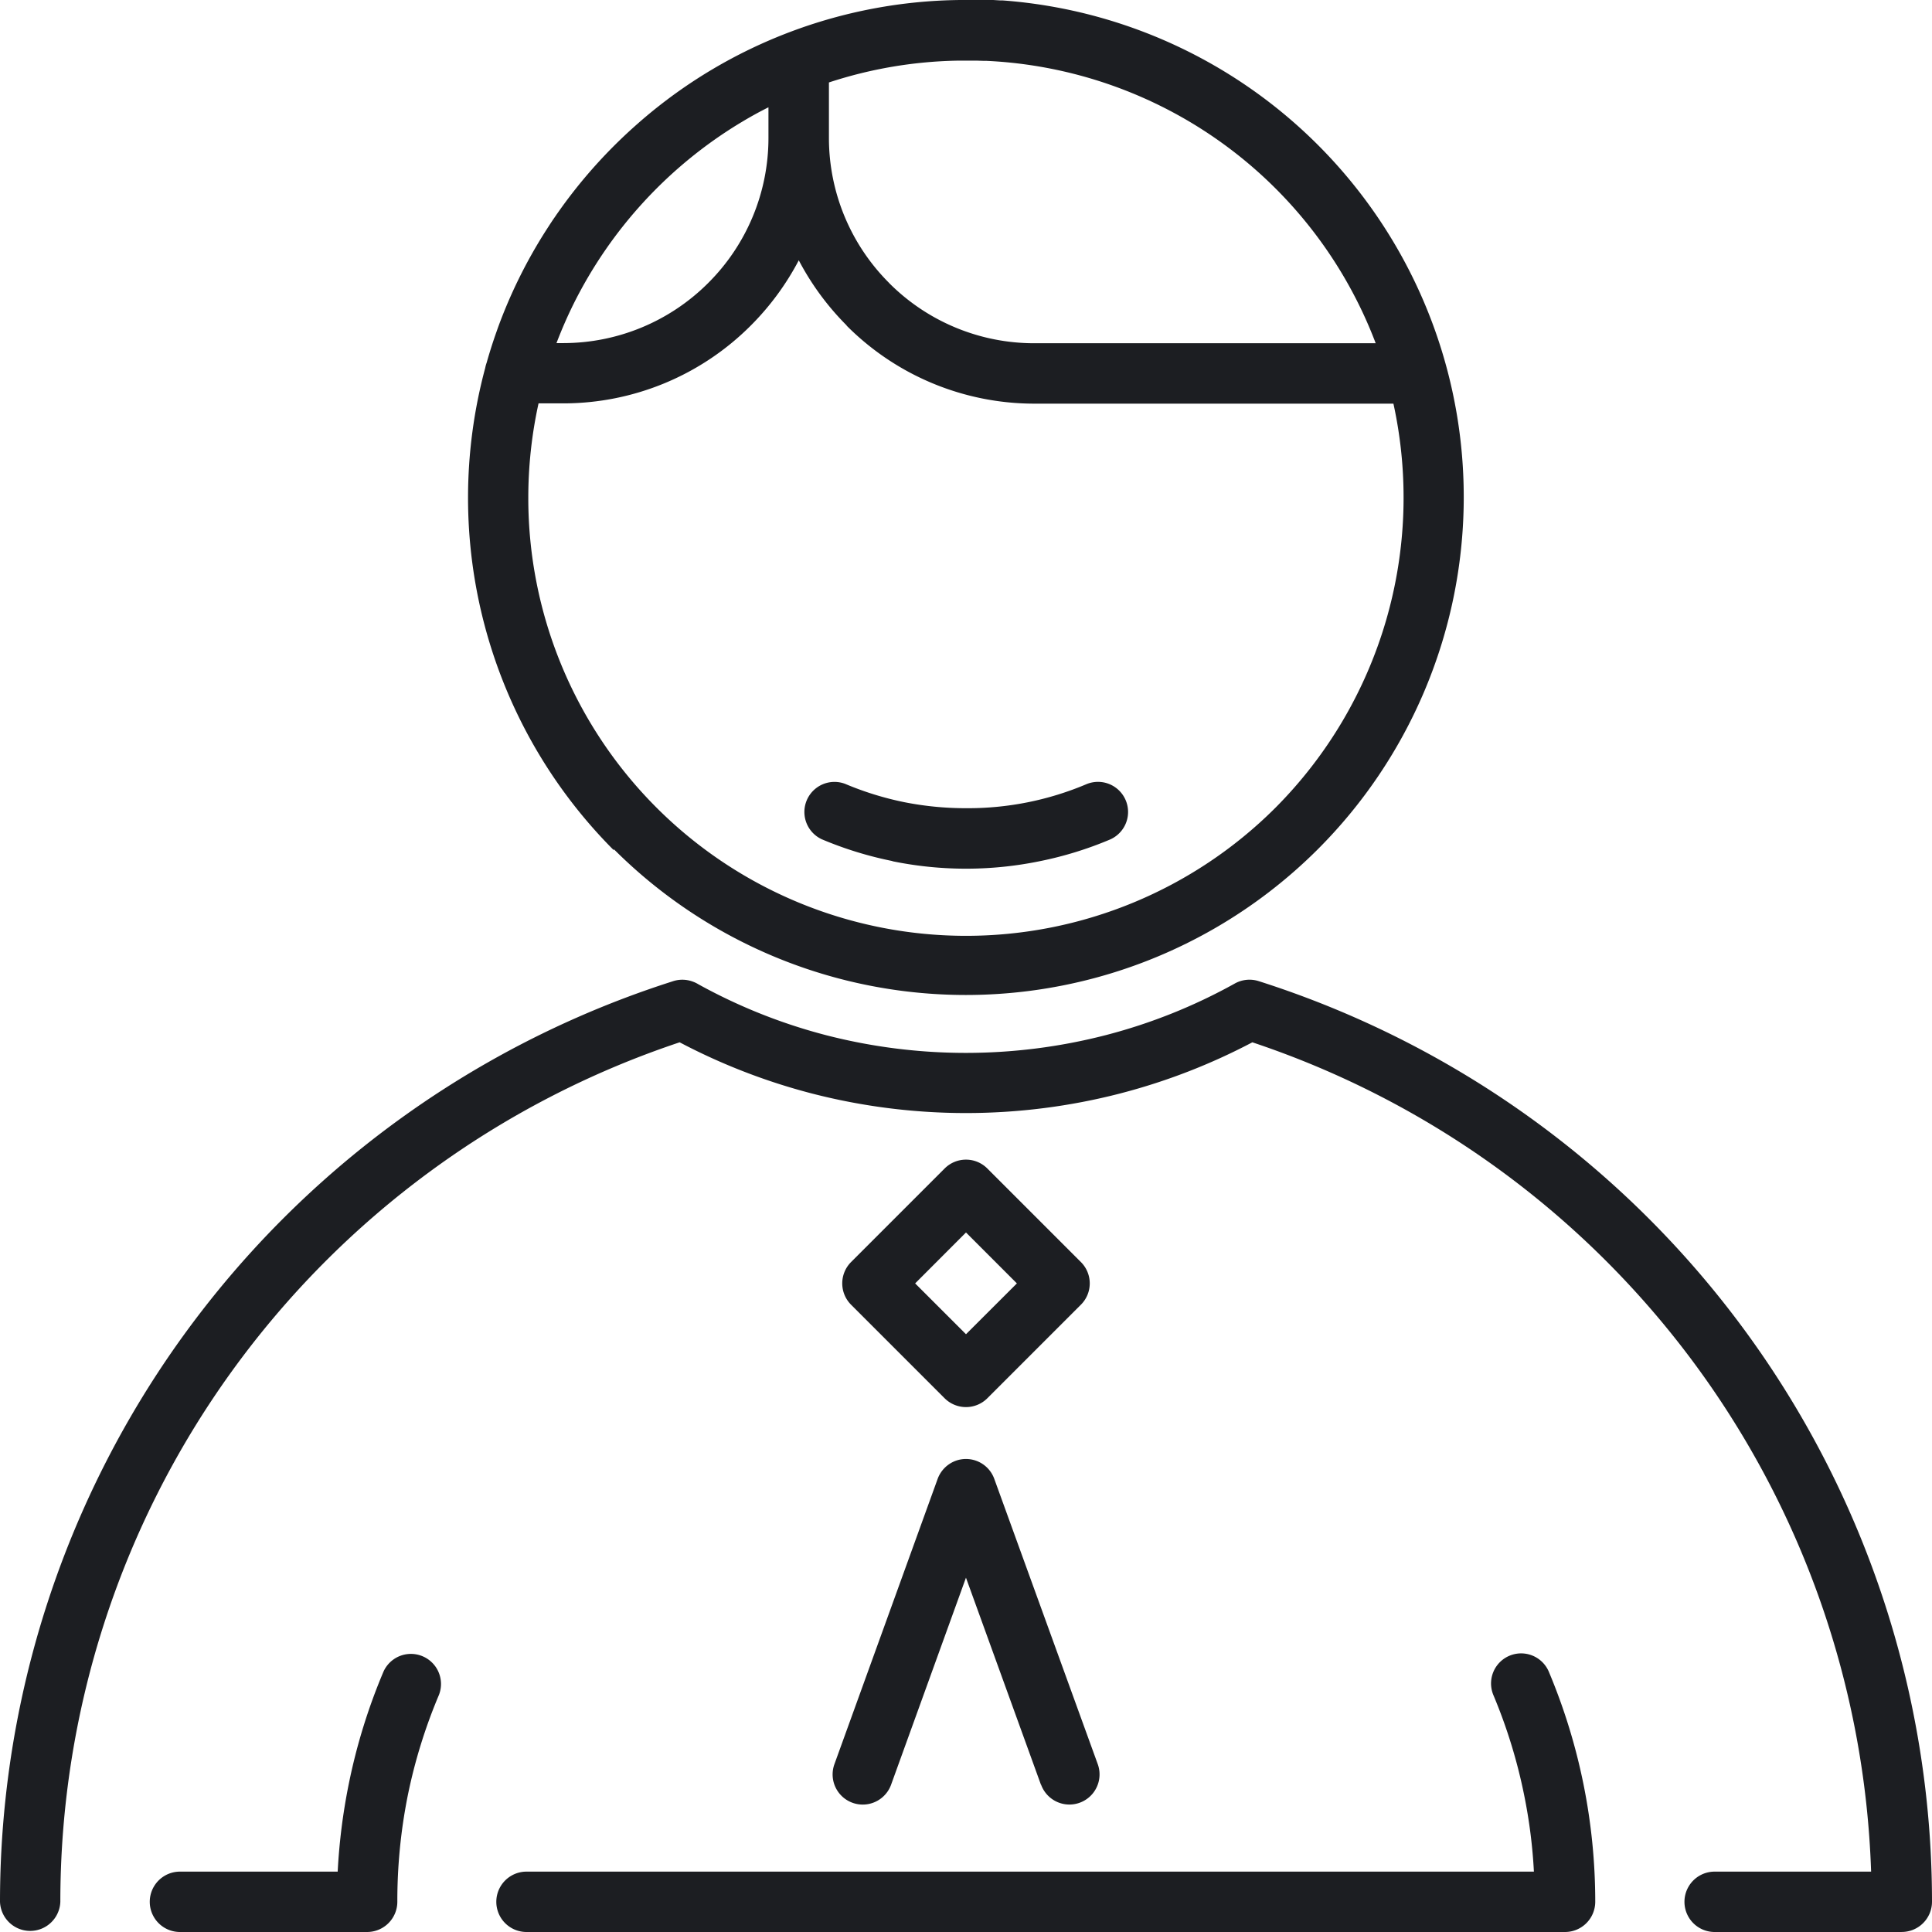 <svg xmlns="http://www.w3.org/2000/svg" width="56" height="56" viewBox="0 0 56 56">
  <path id="project-icon-3" d="M55.1,56H49.7a.875.875,0,1,1,0-1.75h4.535A26.26,26.26,0,0,0,36.3,30.212a17.735,17.735,0,0,1-3.8,1.474l-.033.009a17.876,17.876,0,0,1-8.936,0v0A17.806,17.806,0,0,1,19.7,30.212,26.256,26.256,0,0,0,1.749,55.123a.875.875,0,0,1-1.749,0A28.01,28.01,0,0,1,19.492,28.446a.869.869,0,0,1,.571,0,.888.888,0,0,1,.182.085,15.935,15.935,0,0,0,3.721,1.48l0,0v0a16.235,16.235,0,0,0,8.057,0L32.066,30a15.886,15.886,0,0,0,3.716-1.487.875.875,0,0,1,.7-.075A28.016,28.016,0,0,1,56,55.1v.023a.877.877,0,0,1-.876.876ZM15.261,56a.875.875,0,0,1,0-1.75h29.2a15.105,15.105,0,0,0-.279-2.2,15.292,15.292,0,0,0-.9-2.928.872.872,0,0,1,1.607-.677,17.2,17.2,0,0,1,1.35,6.672v0h0A.877.877,0,0,1,45.36,56ZM5.216,56a.875.875,0,1,1,0-1.75H9.788a17.325,17.325,0,0,1,.32-2.535,16.989,16.989,0,0,1,1.008-3.263.872.872,0,0,1,1.607.676,15.309,15.309,0,0,0-.906,2.928,15.552,15.552,0,0,0-.3,3.068h0A.877.877,0,0,1,10.64,56Zm24.956-4.27-2.173-6-2.17,6a.873.873,0,1,1-1.643-.594l2.989-8.261a.884.884,0,0,1,.526-.533.872.872,0,0,1,1.118.522l3,8.271a.873.873,0,0,1-1.643.594Zm-2.791-11.2-2.713-2.713a.875.875,0,0,1,0-1.235l2.713-2.713a.874.874,0,0,1,1.237,0l2.713,2.713a.873.873,0,0,1,0,1.235l-2.713,2.713a.877.877,0,0,1-1.237,0Zm-.855-3.33L28,38.673,29.475,37.2,28,35.724ZM17.793,24.646a14.465,14.465,0,0,1-3.729-13.98.948.948,0,0,1,.042-.153q.13-.46.289-.907v0l.035-.1h0a14.394,14.394,0,0,1,1.379-2.8l.005-.008.046-.071.013-.021.04-.061.015-.024.038-.058.045-.068.019-.028.038-.055.014-.02.041-.06.008-.012.046-.065h0a14.52,14.52,0,0,1,2.312-2.575h0l.046-.041.045-.039.014-.012A14.362,14.362,0,0,1,27.833,0h.545l.082,0H28.5l.05,0h.043l.039,0,.046,0h.038l.048,0h.025l.2.012h0l.072,0h0a14.435,14.435,0,0,1,9.141,24.6h0l0,0h0a14.432,14.432,0,0,1-20.412,0Zm-2.48-10.209a12.688,12.688,0,0,0,21.656,8.976l0,0A12.736,12.736,0,0,0,40.389,11.7H29.972A7.678,7.678,0,0,1,24.54,9.439l0-.007a7.8,7.8,0,0,1-1.387-1.887,7.774,7.774,0,0,1-1.387,1.887l0,0a7.678,7.678,0,0,1-5.432,2.26H15.61A12.743,12.743,0,0,0,15.313,14.438ZM24.027,4A5.936,5.936,0,0,0,25.77,8.2l.005.007a5.933,5.933,0,0,0,4.2,1.742h9.9A12.7,12.7,0,0,0,28.576,1.763h-.008l-.073,0h-.007l-.159-.005h-.581a12.652,12.652,0,0,0-3.721.632Zm-7.7,5.945a5.942,5.942,0,0,0,4.2-1.742l0,0A5.931,5.931,0,0,0,22.274,4v-.89q-.4.2-.785.433l-.016.009-.033.02A12.8,12.8,0,0,0,16.62,8.82q-.271.549-.49,1.125Zm9.539,15.013a10.659,10.659,0,0,1-2.043-.63.872.872,0,0,1,.675-1.607,9.005,9.005,0,0,0,1.711.53A9.141,9.141,0,0,0,28,23.426a8.8,8.8,0,0,0,3.5-.7.872.872,0,0,1,.677,1.607,10.618,10.618,0,0,1-2.043.63,10.628,10.628,0,0,1-4.267,0Z" fill="#1c1e22"/>
</svg>
